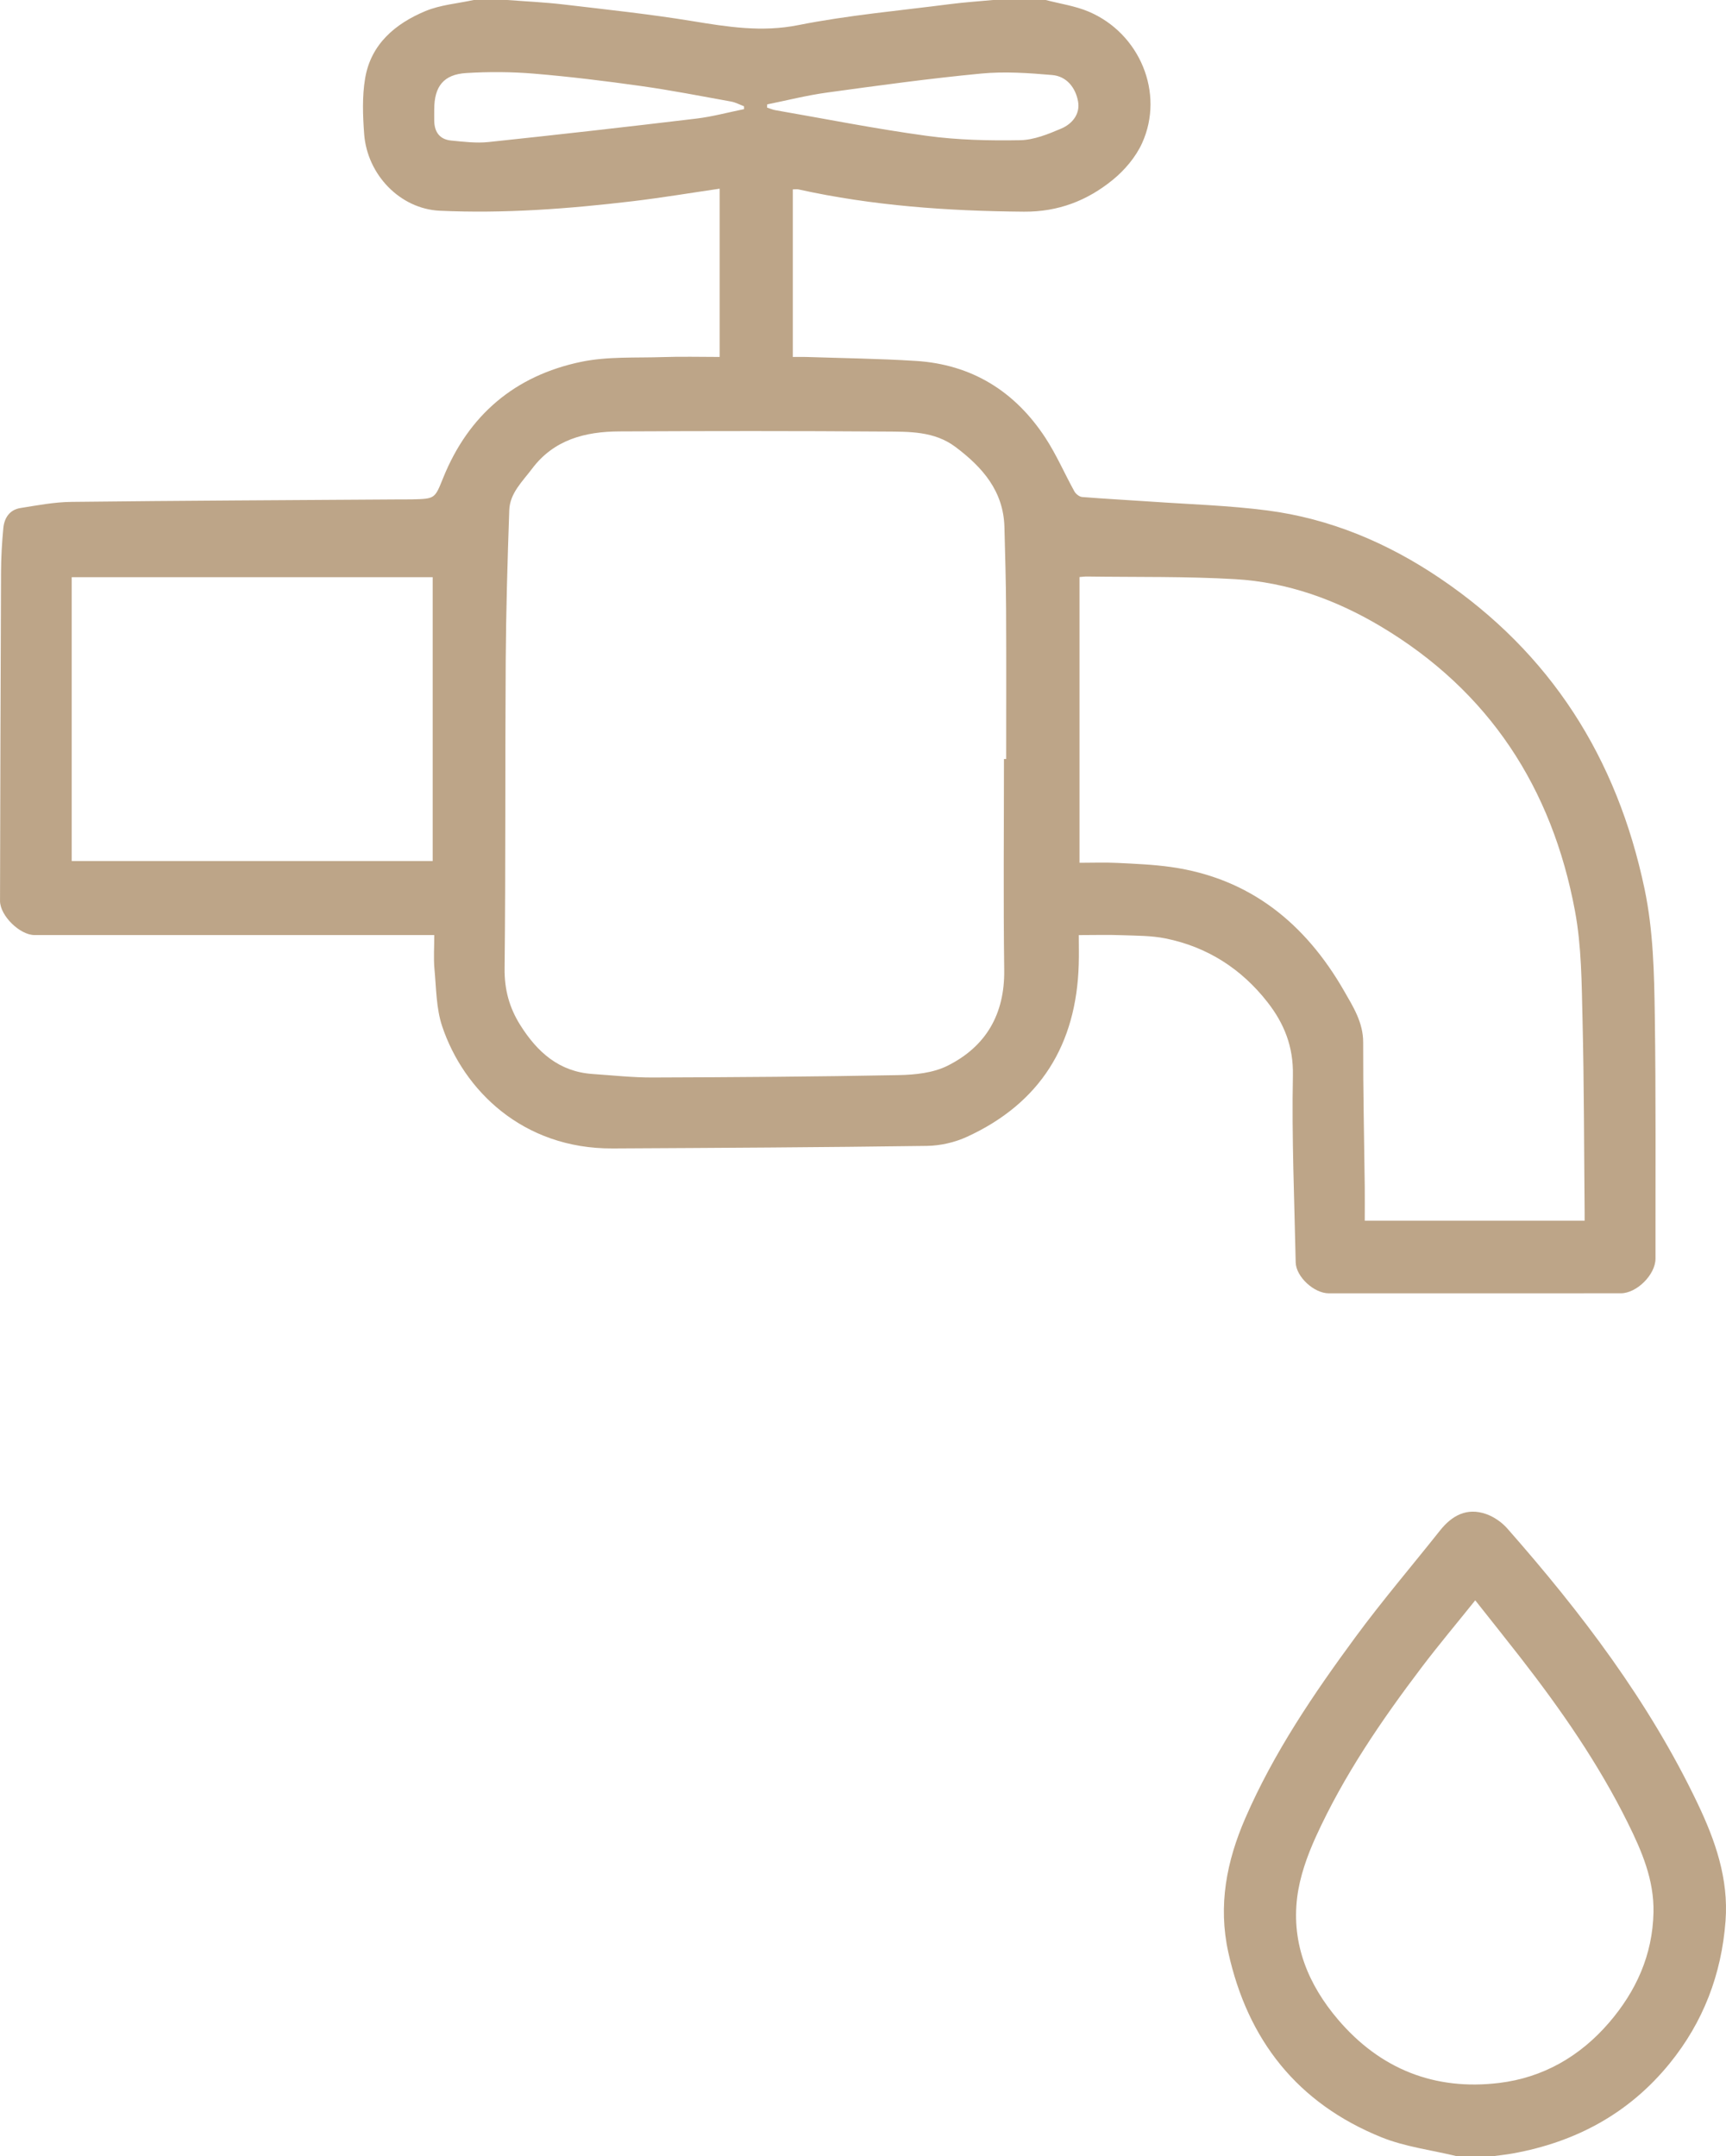 <svg xmlns="http://www.w3.org/2000/svg" id="Capa_1" data-name="Capa 1" viewBox="0 0 670.52 837.45"><defs><style>      .cls-1 {        fill: #bda588;        stroke-width: 0px;      }    </style></defs><g id="UNkg14"><g><path class="cls-1" d="M406.26,0c5.57,1.47,11.42,2.29,16.68,4.52,19.89,8.45,29.51,31.67,20.77,51.01-2.46,5.45-6.8,10.57-11.48,14.37-9.86,8.02-21.13,12.41-34.44,12.31-29.49-.24-58.71-2.27-87.56-8.64-.65-.14-1.35-.02-2.24-.02v65.09c1.83,0,3.49-.05,5.14,0,14.2.47,28.43.64,42.61,1.53,21.76,1.36,38.53,11.78,50.37,29.86,4.31,6.58,7.45,13.92,11.28,20.83.55,1,1.93,2.08,3.01,2.17,8.92.72,17.87,1.17,26.8,1.79,15.03,1.05,30.13,1.49,45.05,3.42,24.4,3.16,46.7,12.56,67.01,26.26,43.22,29.15,68.93,69.94,79.61,120.7,3.42,16.28,3.75,32.76,3.99,49.21.46,31.46.23,62.94.27,94.41,0,6.23-7.29,13.47-13.48,13.47-37.82,0-75.64,0-113.46.01-5.69,0-12.72-6.42-12.84-12.03-.5-24.19-1.56-48.39-1.08-72.57.23-11.26-3.42-20.24-9.9-28.51-10.14-12.95-23.36-21.43-39.53-24.71-5.52-1.12-11.31-1.06-16.99-1.27-5.4-.2-10.8-.04-16.76-.04,0,3.5.1,7.45-.02,11.39-.9,31.1-14.9,53.85-43.39,66.94-4.76,2.19-10.36,3.47-15.6,3.54-40.7.56-81.4.78-122.1.99-35.03.18-57.93-22.75-66.2-47.43-2.34-6.97-2.3-14.78-3-22.24-.39-4.21-.07-8.48-.07-13.2h-5.31c-49.99,0-99.98,0-149.96,0-5.75,0-13.44-7.56-13.43-13.27.11-42.57.2-85.14.39-127.71.02-5.69.36-11.38.89-17.05.37-3.96,2.44-7.16,6.63-7.82,6.57-1.05,13.2-2.32,19.81-2.39,42.61-.49,85.21-.67,127.82-.96,1.57-.01,3.13.02,4.7-.02,8.77-.22,8.66-.27,11.92-8.36,9.88-24.47,27.97-39.71,53.57-45.05,10.31-2.15,21.23-1.49,31.88-1.85,7.23-.25,14.48-.05,21.95-.05v-65.35c-11.25,1.64-22.5,3.52-33.81,4.87-24.88,2.95-49.87,4.85-74.93,3.69-15.35-.71-28.18-13.94-29.36-29.81-.53-7.18-.81-14.59.38-21.63,2.24-13.26,11.68-21.19,23.37-26.08,5.87-2.46,12.55-2.95,18.86-4.34,4.27,0,8.55,0,12.82,0,7.34.57,14.7.89,22,1.75,16.7,1.97,33.45,3.74,50.04,6.46,13.71,2.25,26.96,4.38,41.12,1.57,19.51-3.88,39.46-5.63,59.23-8.19C374.75.88,380.26.52,385.75,0c6.84,0,13.67,0,20.51,0ZM390.02,294.77c.29,0,.57,0,.86,0,0-19.37.07-38.73-.03-58.1-.06-10.67-.36-21.34-.65-32-.38-13.98-8.54-23.22-19.01-31.08-8.23-6.18-17.94-5.92-27.35-5.99-34.42-.25-68.84-.22-103.26-.05-13.2.07-25.37,3.15-33.88,14.49-3.72,4.96-8.63,9.48-8.86,16.11-.68,19.48-1.25,38.97-1.38,58.46-.26,39.85,0,79.71-.43,119.56-.09,8.22,1.86,15.25,6.11,21.99,6.58,10.44,15.02,18.06,28.02,18.95,7.8.53,15.6,1.4,23.4,1.37,31.86-.1,63.72-.32,95.57-.93,6.38-.12,13.4-.85,18.96-3.63,14.95-7.47,22.25-20.04,22.03-37.18-.36-27.32-.1-54.65-.1-81.98ZM615.6,474.06c0-1.15,0-2.11,0-3.08-.24-25.05-.21-50.12-.82-75.16-.34-14.04-.37-28.3-2.93-42.02-8.9-47.71-33.29-85.39-75.48-110.53-17.39-10.36-36.24-17.15-56.49-18.33-19.16-1.12-38.42-.76-57.63-1.03-.95-.01-1.9.13-2.88.2v110.98c5.1,0,9.93-.19,14.74.05,6.94.34,13.92.62,20.79,1.59,30.71,4.34,52.22,21.95,67.24,48.1,3.49,6.08,7.46,12.26,7.43,20.04-.05,18.64.39,37.29.61,55.93.05,4.37,0,8.74,0,13.28h85.43ZM27.85,334.4h140.24v-110.24H27.85v110.24ZM289.05,42.4c-.01-.38-.02-.75-.03-1.13-1.65-.62-3.25-1.51-4.95-1.82-11.7-2.11-23.37-4.4-35.14-6.05-13.77-1.94-27.59-3.63-41.44-4.79-8.75-.73-17.62-.78-26.38-.24-8.78.54-12.4,5.2-12.41,14.05,0,1.57-.04,3.13,0,4.7.13,4.37,2.29,7.06,6.6,7.47,4.8.46,9.7,1.08,14.45.58,26.94-2.84,53.86-5.89,80.76-9.11,6.24-.75,12.36-2.42,18.54-3.67ZM298.04,40.54c-.02.41-.03.82-.05,1.23,1.05.34,2.09.82,3.17,1.01,19.64,3.41,39.22,7.31,58.96,9.99,11.92,1.62,24.11,1.89,36.16,1.68,5.39-.09,10.95-2.36,16.05-4.54,4.19-1.79,7.36-5.61,6.48-10.5-.96-5.32-4.4-9.78-10.04-10.27-9.16-.79-18.5-1.44-27.61-.57-20.03,1.91-40,4.65-59.94,7.39-7.79,1.07-15.46,3.03-23.18,4.58Z"></path><path class="cls-1" d="M566.06,837.45c-9.85-2.4-20.16-3.64-29.45-7.4-32.52-13.17-51.92-37.66-59.44-71.83-4.01-18.22-.67-35.35,6.64-52.15,11.05-25.41,26.48-48.15,42.78-70.29,10.43-14.16,21.88-27.57,32.82-41.35,4.67-5.88,10.46-9,17.88-6.42,3.05,1.06,6.11,3.17,8.25,5.6,28.78,32.7,55.02,67.19,73.91,106.73,6.89,14.42,12.13,29.31,10.89,45.75-1.56,20.67-8.63,39.19-21.68,55.27-15.79,19.44-36.47,30.57-60.94,34.99-2.64.48-5.32.74-7.98,1.11h-13.67ZM573.1,621.54c-7.13,8.89-14.15,17.24-20.74,25.92-15.68,20.69-30.32,42.09-41.12,65.79-3.41,7.49-6.32,15.62-7.32,23.72-2.21,18.02,4.31,33.83,15.89,47.4,16.39,19.23,37.53,27.63,62.56,24.61,17.08-2.06,31.43-10.33,42.67-23.37,10.56-12.25,16.96-26.34,17.31-42.85.27-12.64-4.54-23.8-9.94-34.71-11.42-23.08-26.05-44.13-41.83-64.4-5.65-7.25-11.4-14.43-17.47-22.11Z"></path></g></g></svg>